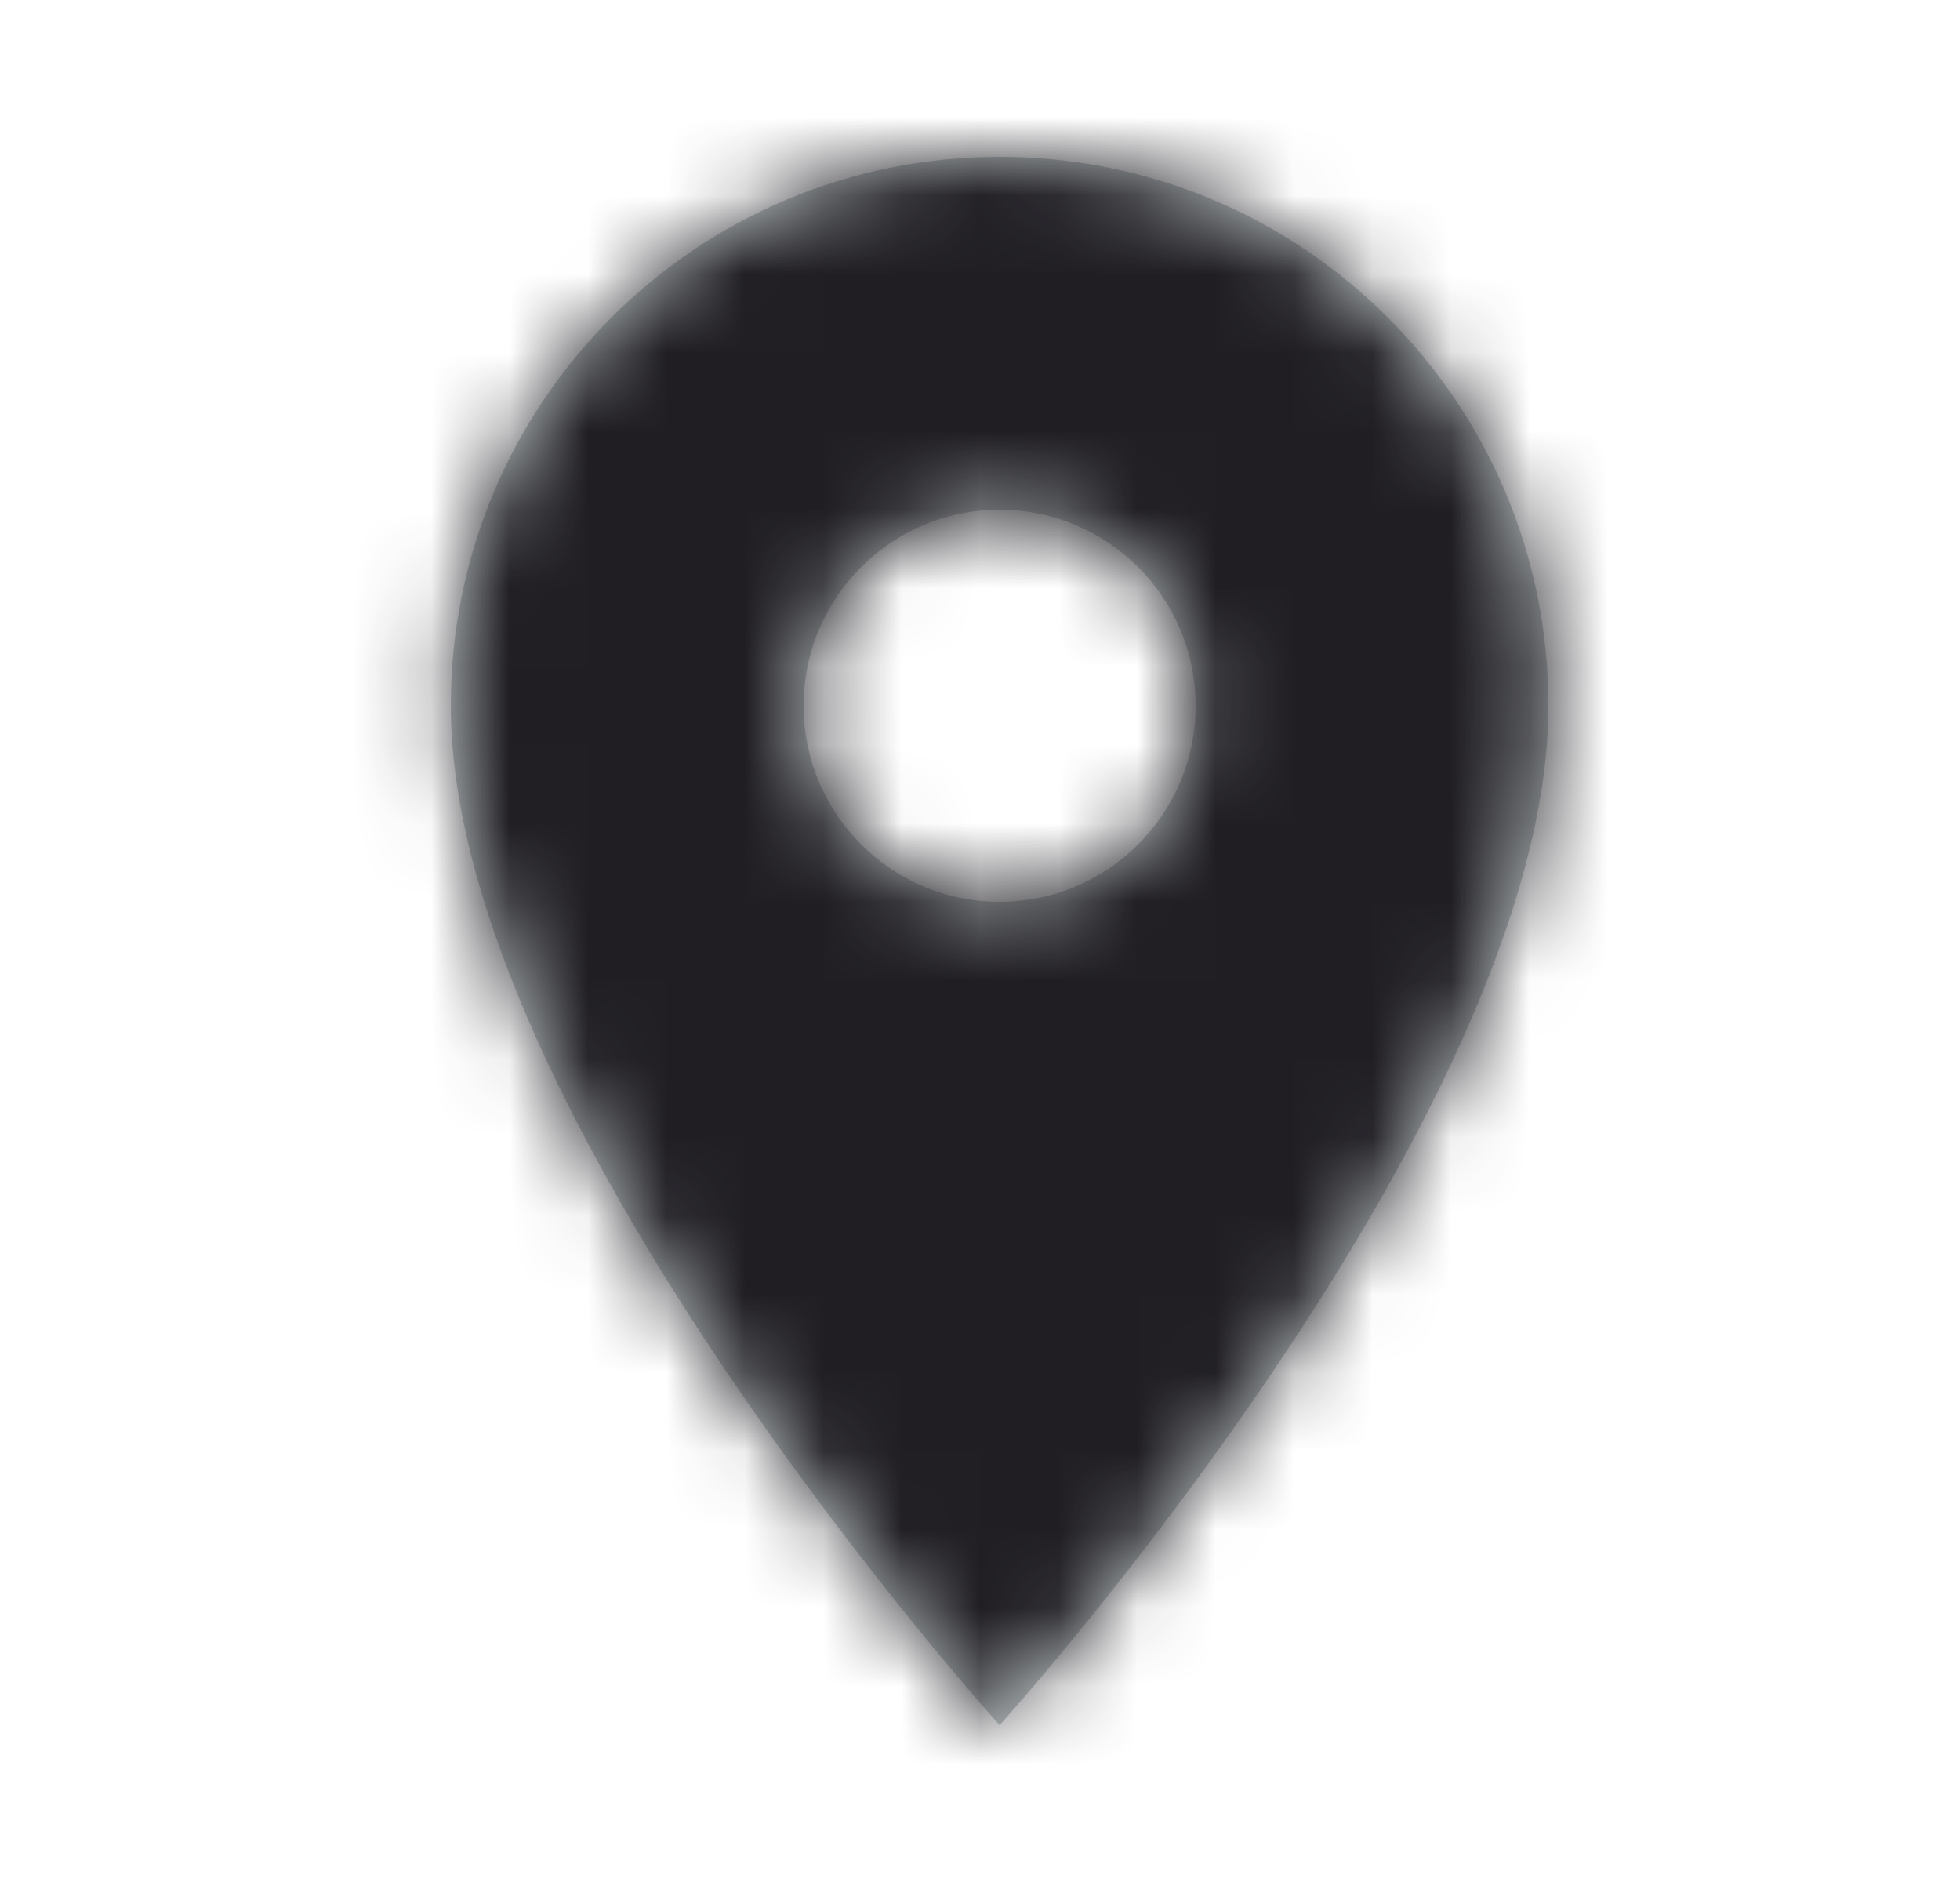 <svg width="25" height="24" viewBox="0 0 25 24" fill="none" xmlns="http://www.w3.org/2000/svg">
<path fill-rule="evenodd" clip-rule="evenodd" d="M12.75 2C8.88 2 5.75 5.13 5.75 9C5.75 14.25 12.75 22 12.75 22C12.75 22 19.75 14.25 19.75 9C19.75 5.13 16.62 2 12.75 2ZM12.75 11.5C11.37 11.5 10.25 10.38 10.25 9C10.25 7.62 11.37 6.5 12.75 6.5C14.13 6.5 15.25 7.62 15.25 9C15.25 10.38 14.13 11.5 12.75 11.5Z" fill="#C5CDCE"/>
<mask id="mask0_17_6139" style="mask-type:alpha" maskUnits="userSpaceOnUse" x="5" y="2" width="15" height="20">
<path fill-rule="evenodd" clip-rule="evenodd" d="M12.75 2C8.88 2 5.75 5.13 5.75 9C5.75 14.25 12.75 22 12.75 22C12.75 22 19.75 14.25 19.75 9C19.75 5.13 16.62 2 12.75 2ZM12.75 11.5C11.37 11.5 10.25 10.38 10.25 9C10.25 7.62 11.37 6.5 12.75 6.5C14.13 6.5 15.25 7.62 15.25 9C15.25 10.38 14.13 11.5 12.75 11.5Z" fill="white"/>
</mask>
<g mask="url(#mask0_17_6139)">
<rect x="0.75" width="24" height="24" fill="#201E23"/>
</g>
</svg>
